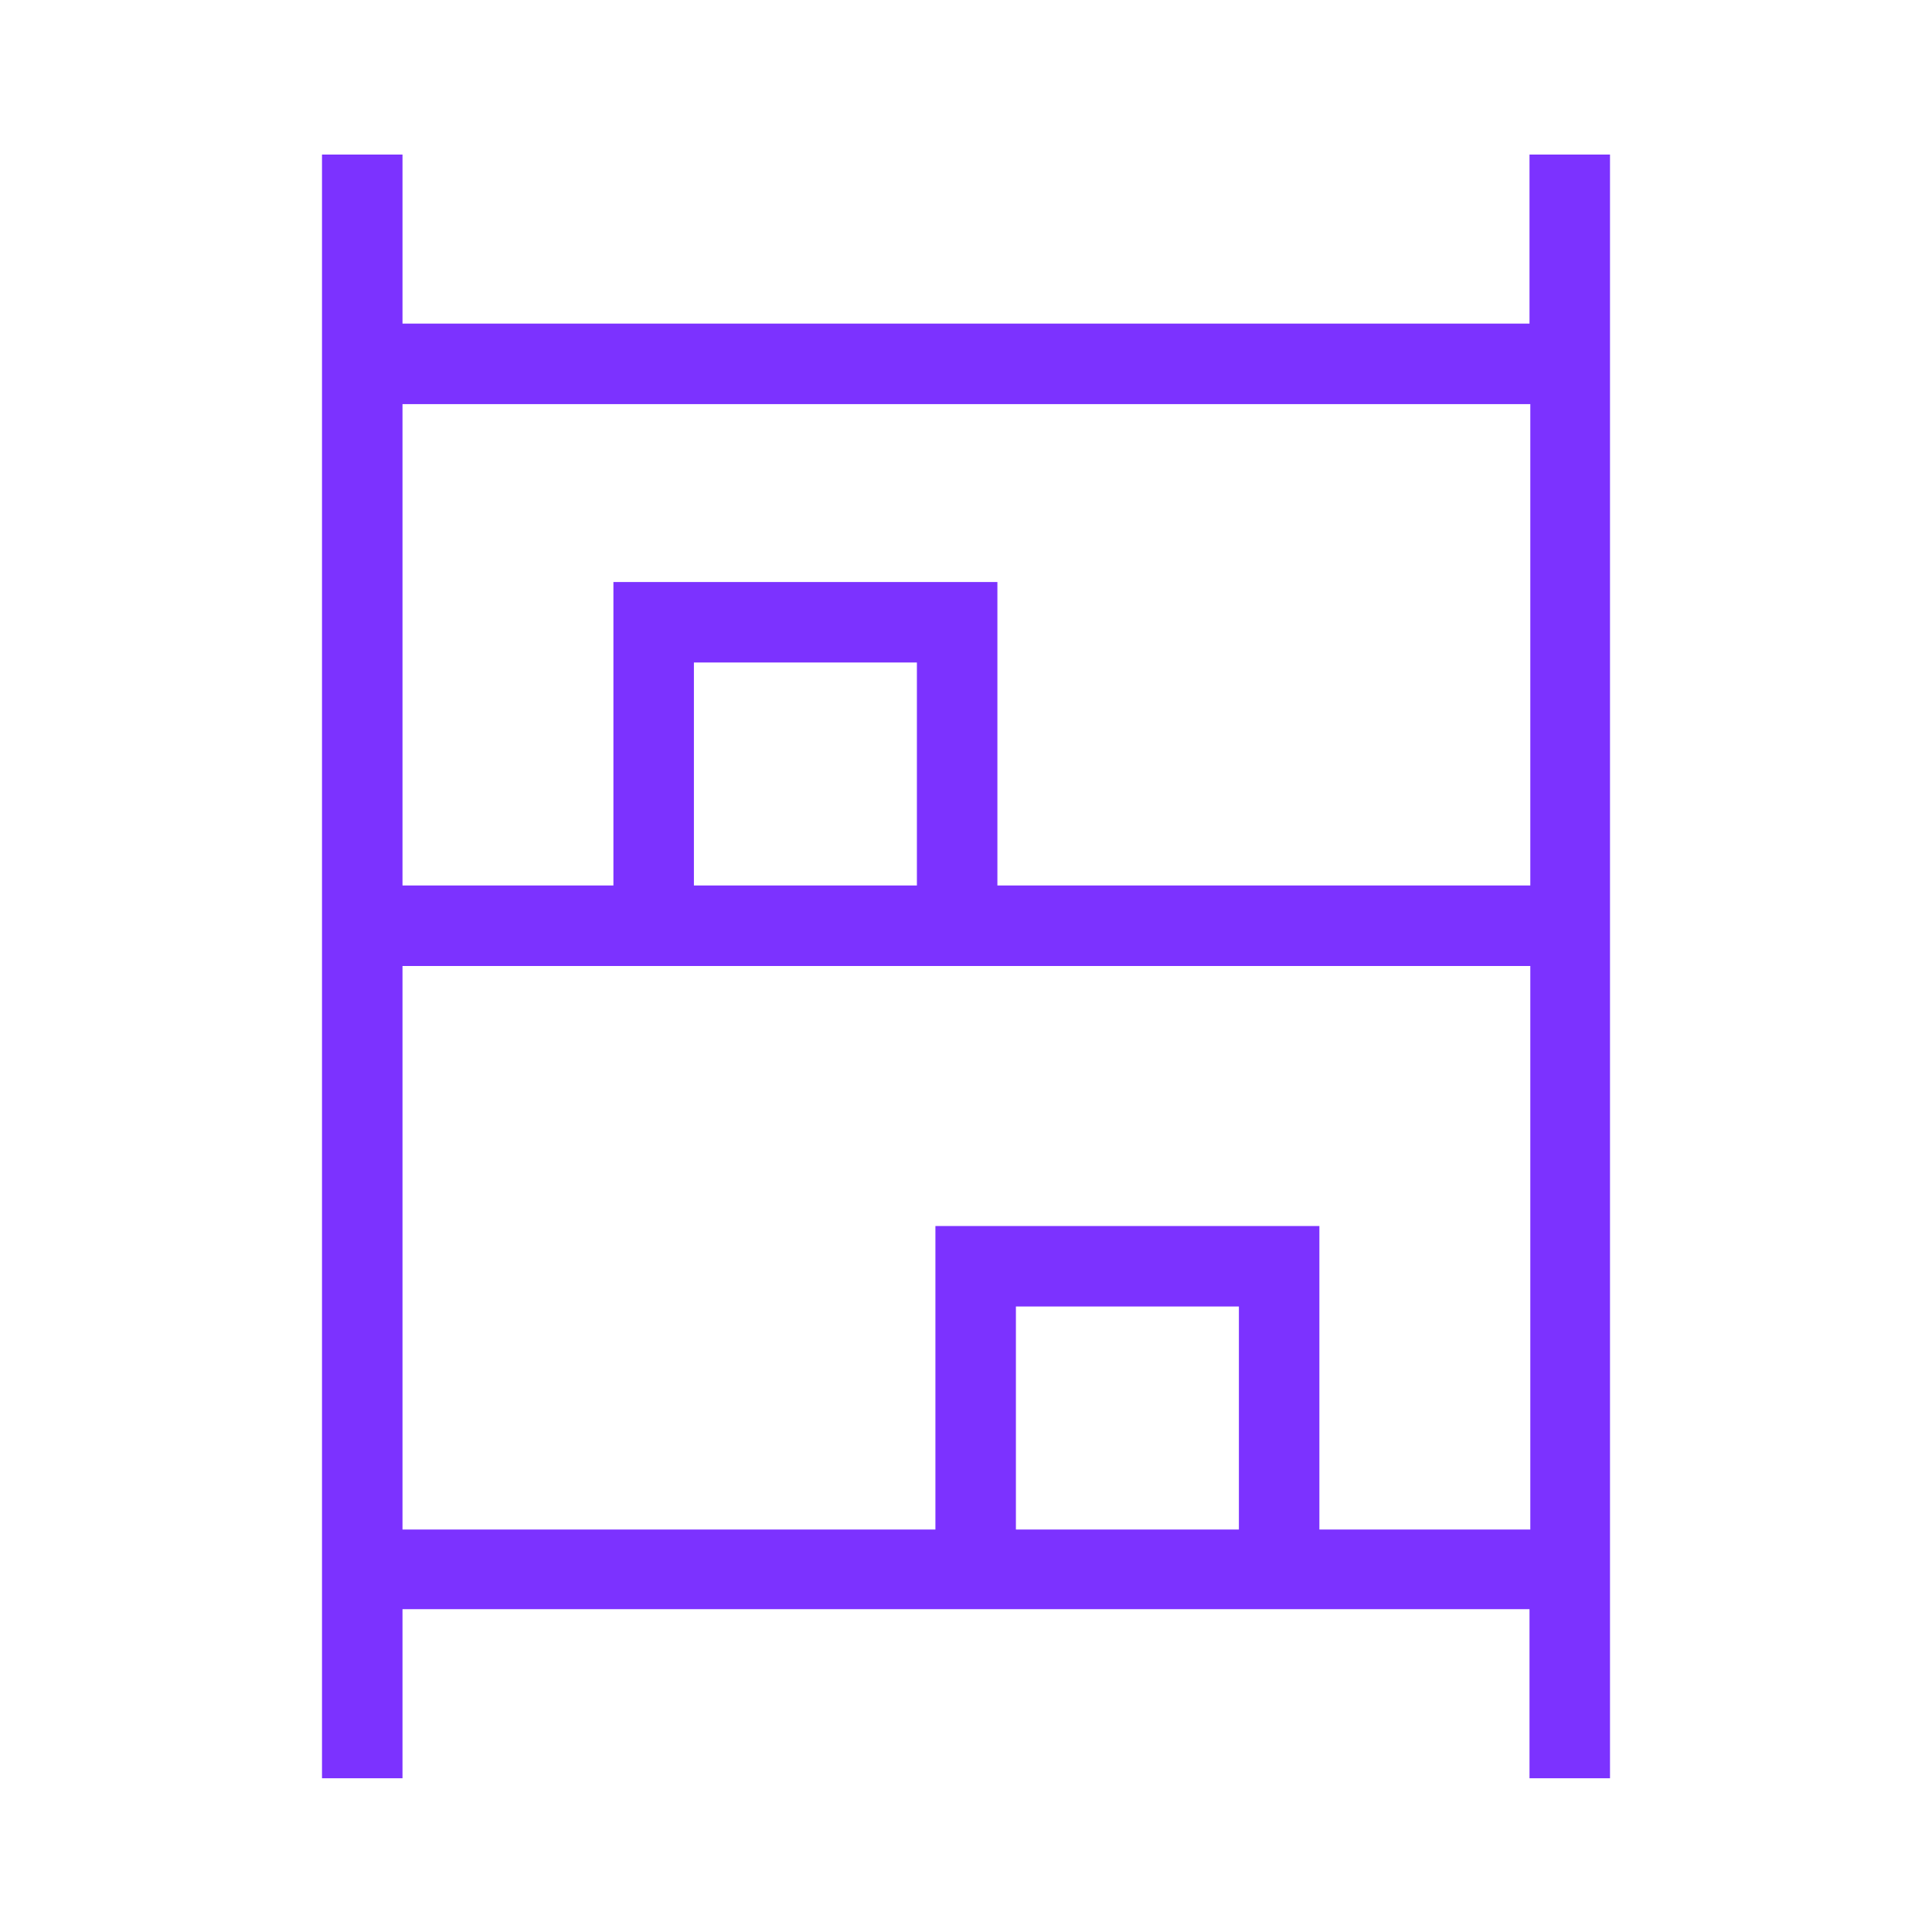 <?xml version="1.0" encoding="UTF-8"?>
<svg id="Layer_1" xmlns="http://www.w3.org/2000/svg" version="1.1" viewBox="0 0 24 24">
  <!-- Generator: Adobe Illustrator 29.5.1, SVG Export Plug-In . SVG Version: 2.1.0 Build 141)  -->
  <defs>
    <style>
      .st0 {
        fill: #7c32ff;
      }
    </style>
  </defs>
  <path class="st0" d="M4,22.1V1.92h1v2.1h14V1.92h1v20.17h-1v-2.1H5v2.1h-1ZM5,11h2.62v-3.77h4.77v3.77h6.62v-5.98H5v5.98ZM5,19h6.62v-3.77h4.77v3.77h2.62v-7H5v7ZM8.62,11h2.77v-2.77h-2.77s0,2.77,0,2.77ZM12.62,19h2.77v-2.77h-2.77s0,2.77,0,2.77ZM8.62,11h2.77s-2.77,0-2.77,0ZM12.62,19h2.77s-2.77,0-2.77,0Z"/>
</svg>